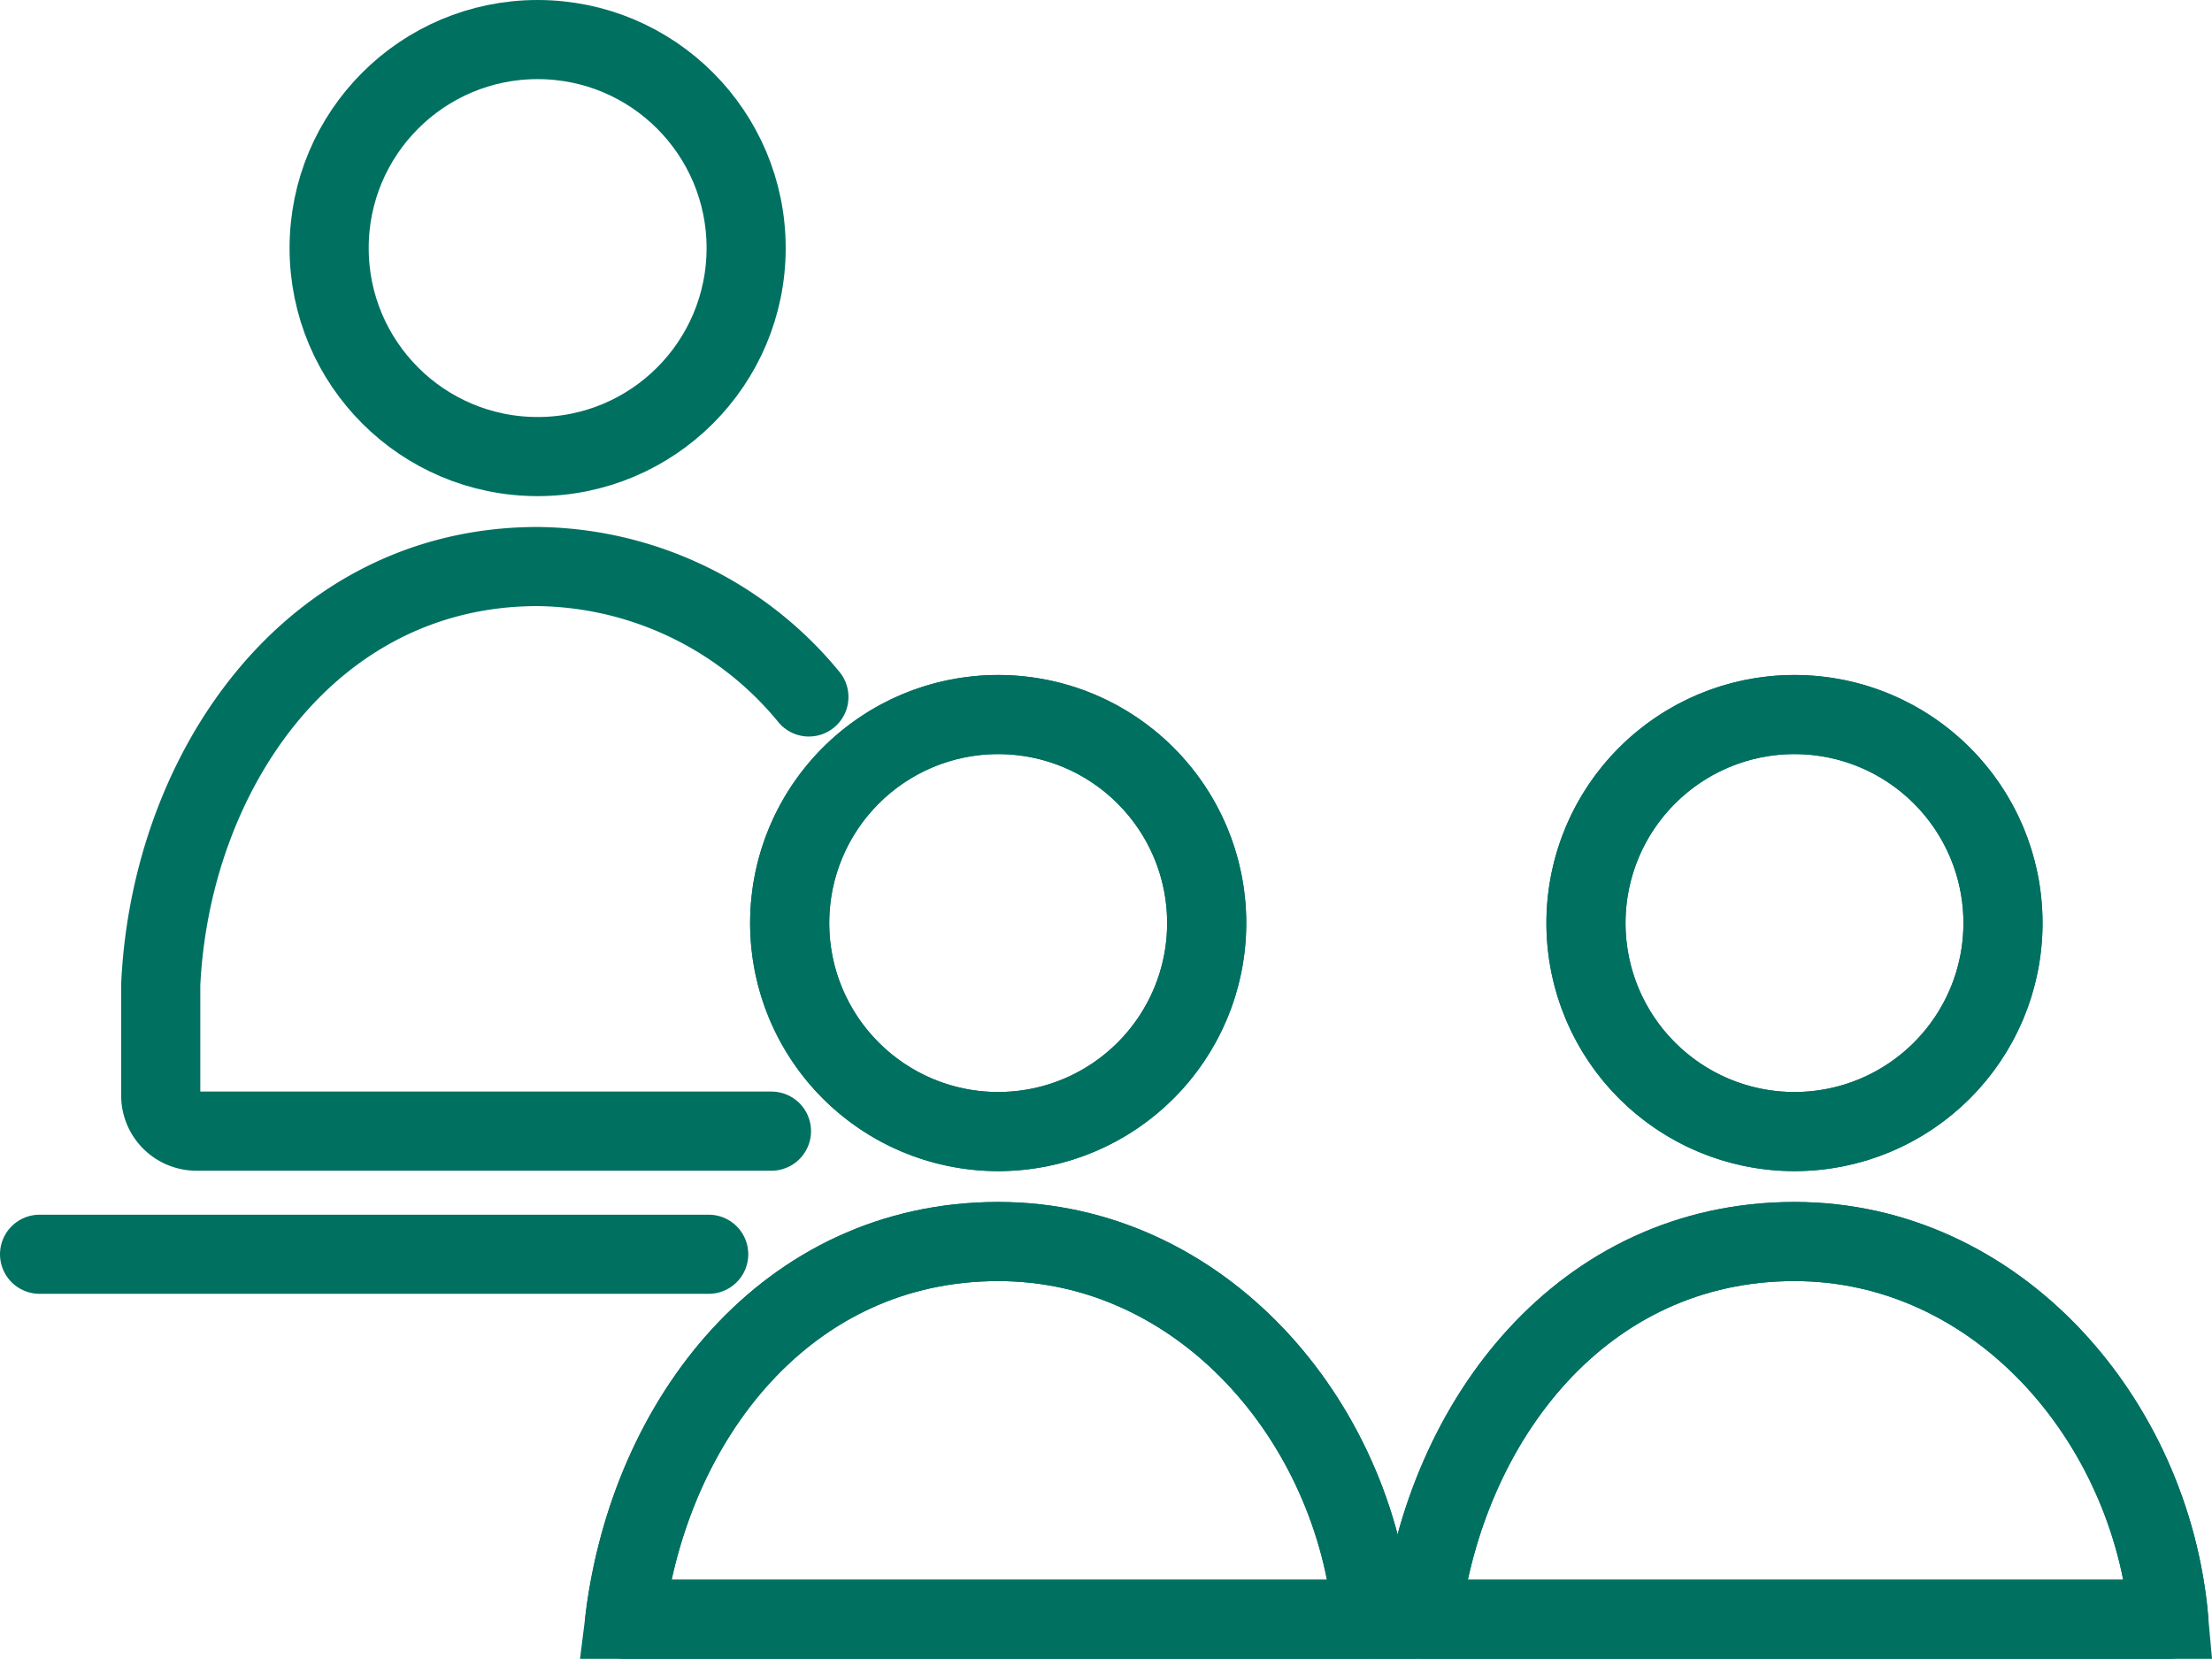 <svg xmlns="http://www.w3.org/2000/svg" width="36.346" height="27.258" viewBox="0 0 36.346 27.258">
  <g id="グループ_723" data-name="グループ 723" transform="translate(16738.945 -650.884)">
    <circle id="楕円形_158" data-name="楕円形 158" cx="3.426" cy="3.426" r="3.426" transform="translate(-16733.537 651.534)" fill="none" stroke="#007061" stroke-linecap="round" stroke-linejoin="round" stroke-width="1.3"/>
    <path id="パス_1205" data-name="パス 1205" d="M33.834,83.183a5.841,5.841,0,0,0-4.457-2.143c-3.715,0-6.025,3.338-6.193,6.87v1.821a.586.586,0,0,0,.586.586h9.449" transform="translate(-16759.488 579.153)" fill="none" stroke="#007061" stroke-linecap="round" stroke-linejoin="round" stroke-width="1.3"/>
    <line id="線_570" data-name="線 570" x2="10.995" transform="translate(-16738.295 671.493)" fill="none" stroke="#007061" stroke-linecap="round" stroke-linejoin="round" stroke-width="1.3"/>
    <path id="パス_1206" data-name="パス 1206" d="M119.718,105.574a3.426,3.426,0,1,1-3.426-3.426,3.426,3.426,0,0,1,3.426,3.426" transform="translate(-16838.836 560.477)" fill="none" stroke="#007061" stroke-width="1.3"/>
    <circle id="楕円形_159" data-name="楕円形 159" cx="3.426" cy="3.426" r="3.426" transform="translate(-16725.969 662.625)" fill="none" stroke="#007061" stroke-linecap="round" stroke-linejoin="round" stroke-width="1.3"/>
    <path id="パス_1207" data-name="パス 1207" d="M101.635,183.49c-.29-3.276-2.821-6.207-6.151-6.207-3.482,0-5.73,2.931-6.136,6.207Z" transform="translate(-16818.027 494.001)" fill="none" stroke="#007061" stroke-width="1.3"/>
    <path id="パス_1208" data-name="パス 1208" d="M101.635,183.49c-.29-3.276-2.821-6.207-6.151-6.207-3.482,0-5.73,2.931-6.136,6.207Z" transform="translate(-16818.027 494.001)" fill="none" stroke="#007061" stroke-linecap="round" stroke-linejoin="round" stroke-width="1.3"/>
    <path id="パス_1209" data-name="パス 1209" d="M233.239,105.574a3.426,3.426,0,1,1-3.426-3.426,3.426,3.426,0,0,1,3.426,3.426" transform="translate(-16939.273 560.477)" fill="none" stroke="#007061" stroke-width="1.3"/>
    <circle id="楕円形_160" data-name="楕円形 160" cx="3.426" cy="3.426" r="3.426" transform="translate(-16712.885 662.625)" fill="none" stroke="#007061" stroke-linecap="round" stroke-linejoin="round" stroke-width="1.3"/>
    <path id="パス_1210" data-name="パス 1210" d="M215.156,183.49c-.29-3.276-2.821-6.207-6.151-6.207-3.482,0-5.73,2.931-6.136,6.207Z" transform="translate(-16918.465 494.001)" fill="none" stroke="#007061" stroke-width="1.3"/>
    <path id="パス_1211" data-name="パス 1211" d="M215.156,183.49c-.29-3.276-2.821-6.207-6.151-6.207-3.482,0-5.73,2.931-6.136,6.207Z" transform="translate(-16918.465 494.001)" fill="none" stroke="#007061" stroke-linecap="round" stroke-linejoin="round" stroke-width="1.3"/>
  </g>
</svg>
